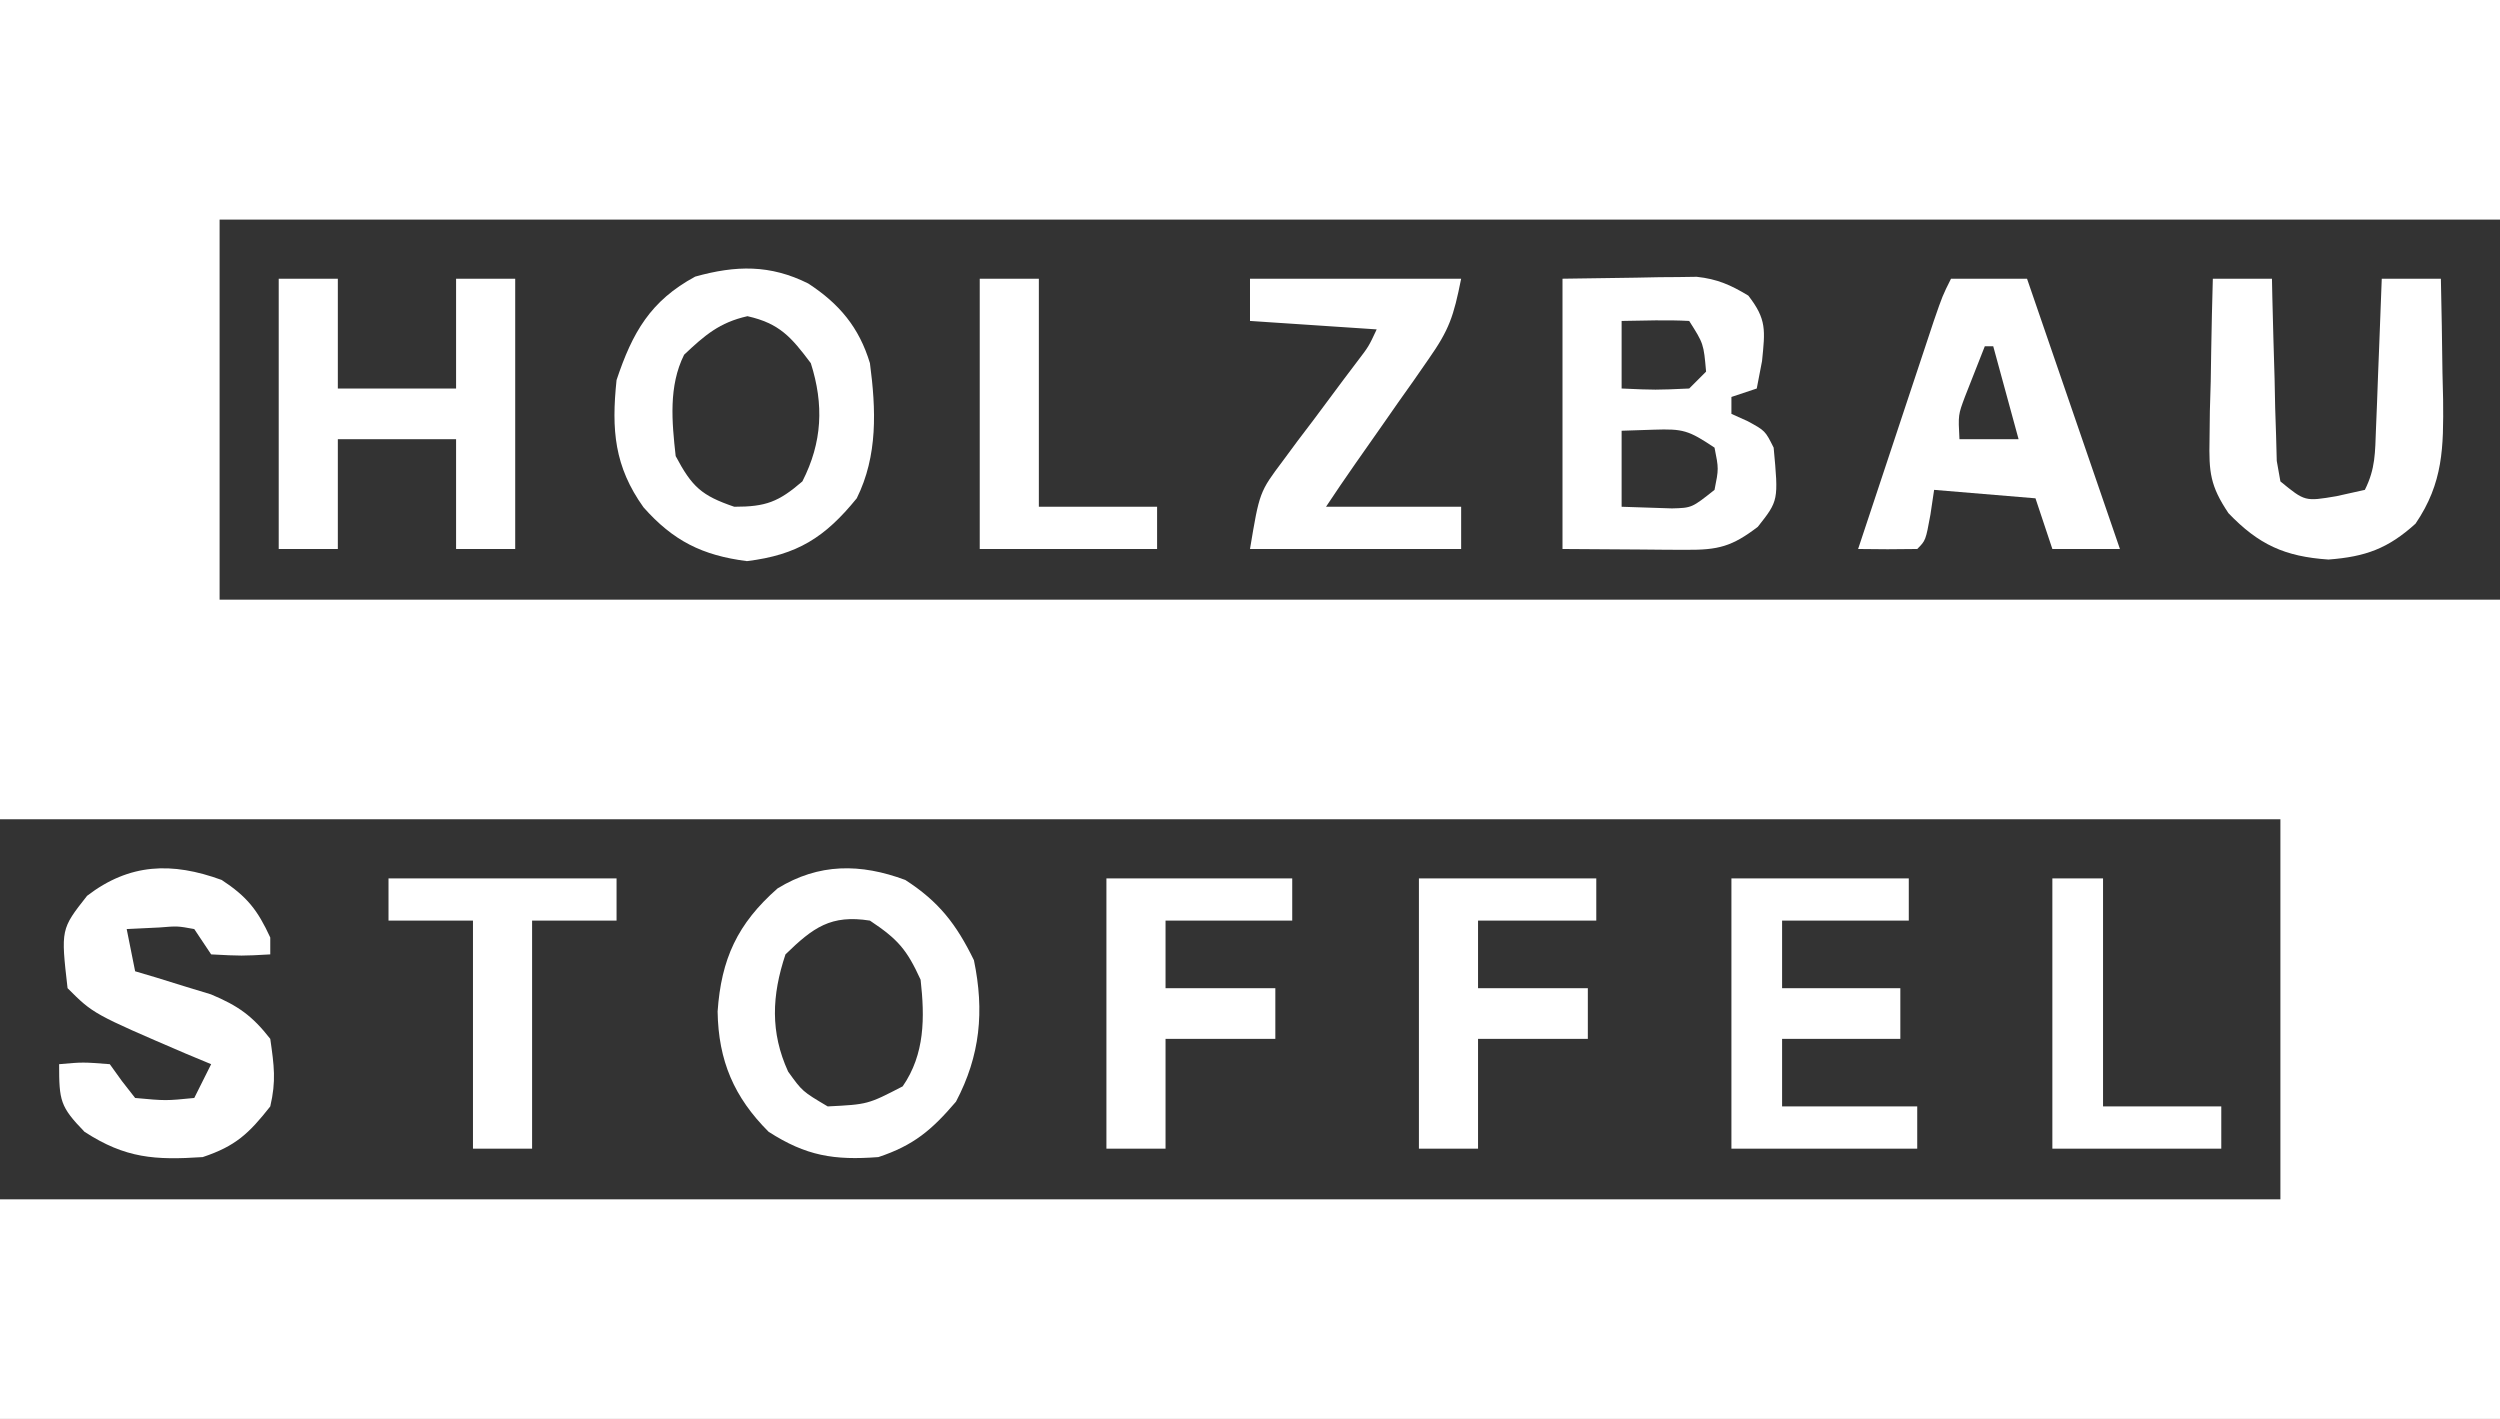 <?xml version="1.0" encoding="UTF-8"?> <svg xmlns="http://www.w3.org/2000/svg" version="1.1" width="296" height="168"><rect width="100%" height="100%" fill="#333333" stroke="none"/><path d="M0 0 C97.68 0 195.36 0 296 0 C296 8.58 296 17.16 296 26 C206.9 26 117.8 26 26 26 C26 40.85 26 55.7 26 71 C115.1 71 204.2 71 296 71 C296 103.01 296 135.02 296 168 C198.32 168 100.64 168 0 168 C0 159.42 0 150.84 0 142 C89.1 142 178.2 142 270 142 C270 127.15 270 112.3 270 97 C180.9 97 91.8 97 0 97 C0 64.99 0 32.98 0 0 Z " fill="#FFFFFF" transform="translate(0,0)"></path><path d="M0 0 C4.331 -0.062 4.331 -0.062 8.75 -0.125 C10.105 -0.152 10.105 -0.152 11.487 -0.18 C12.208 -0.185 12.929 -0.19 13.672 -0.195 C14.405 -0.206 15.138 -0.216 15.894 -0.227 C18.333 0.036 19.907 0.737 22 2 C24.192 4.819 23.989 6.111 23.625 9.75 C23.316 11.359 23.316 11.359 23 13 C22.01 13.33 21.02 13.66 20 14 C20 14.66 20 15.32 20 16 C20.639 16.289 21.279 16.578 21.938 16.875 C24 18 24 18 25 20 C25.58 26.265 25.58 26.265 23.125 29.375 C20.063 31.716 18.438 32.123 14.648 32.098 C13.499 32.094 13.499 32.094 12.326 32.09 C10.865 32.076 10.865 32.076 9.375 32.062 C6.281 32.042 3.188 32.021 0 32 C0 21.44 0 10.88 0 0 Z M7 5 C7 7.64 7 10.28 7 13 C11.01 13.179 11.01 13.179 15 13 C15.66 12.34 16.32 11.68 17 11 C16.71 7.693 16.71 7.693 15 5 C12.329 4.859 9.676 4.958 7 5 Z M7 18 C7 20.97 7 23.94 7 27 C8.887 27.062 8.887 27.062 10.812 27.125 C11.52 27.148 12.228 27.171 12.957 27.195 C15.314 27.133 15.314 27.133 18 25 C18.5 22.5 18.5 22.5 18 20 C14.911 17.941 14.291 17.761 10.812 17.875 C9.554 17.916 8.296 17.957 7 18 Z " fill="#FFFFFF" transform="translate(185,33)"></path><path d="M0 0 C2.31 0 4.62 0 7 0 C7 4.29 7 8.58 7 13 C11.62 13 16.24 13 21 13 C21 8.71 21 4.42 21 0 C23.31 0 25.62 0 28 0 C28 10.56 28 21.12 28 32 C25.69 32 23.38 32 21 32 C21 27.71 21 23.42 21 19 C16.38 19 11.76 19 7 19 C7 23.29 7 27.58 7 32 C4.69 32 2.38 32 0 32 C0 21.44 0 10.88 0 0 Z " fill="#FFFFFF" transform="translate(33,33)"></path><path d="M0 0 C3.685 2.398 6.037 5.21 7.312 9.438 C8.033 14.907 8.26 20.396 5.75 25.438 C1.974 30.084 -1.288 32.143 -7.25 32.875 C-12.531 32.203 -15.994 30.468 -19.5 26.5 C-22.95 21.669 -23.305 17.337 -22.688 11.438 C-20.805 5.791 -18.667 2.048 -13.375 -0.812 C-8.557 -2.157 -4.507 -2.249 0 0 Z M-14.688 8.438 C-16.541 12.145 -16.139 16.39 -15.688 20.438 C-13.757 24.076 -12.634 25.115 -8.75 26.438 C-5.007 26.438 -3.52 25.876 -0.688 23.438 C1.677 18.815 1.874 14.343 0.312 9.438 C-2.004 6.349 -3.389 4.73 -7.188 3.875 C-10.496 4.619 -12.244 6.129 -14.688 8.438 Z " fill="#FFFFFF" transform="translate(95.688,33.562)"></path><path d="M0 0 C3.992 2.573 6.053 5.258 8.125 9.5 C9.375 15.521 8.875 20.798 6 26.25 C3.133 29.608 1.002 31.416 -3.188 32.812 C-8.436 33.209 -11.741 32.678 -16.188 29.812 C-20.276 25.724 -22.131 21.401 -22.223 15.574 C-21.795 9.371 -19.889 5.187 -15.125 1 C-10.231 -2 -5.291 -1.971 0 0 Z M-14.188 8.812 C-15.813 13.689 -15.997 18.04 -13.875 22.688 C-12.19 25.032 -12.19 25.032 -9.188 26.812 C-4.439 26.573 -4.439 26.573 -0.312 24.438 C2.331 20.619 2.31 16.28 1.812 11.812 C0.176 8.227 -0.877 7.019 -4.188 4.812 C-8.815 4.082 -10.908 5.624 -14.188 8.812 Z " fill="#FFFFFF" transform="translate(107.188,104.188)"></path><path d="M0 0 C2.31 0 4.62 0 7 0 C7.015 0.717 7.029 1.433 7.044 2.171 C7.118 5.406 7.215 8.641 7.312 11.875 C7.335 13.003 7.358 14.131 7.381 15.293 C7.416 16.369 7.452 17.446 7.488 18.555 C7.514 19.55 7.541 20.545 7.568 21.57 C7.782 22.773 7.782 22.773 8 24 C10.904 26.377 10.904 26.377 14.625 25.75 C15.739 25.503 16.852 25.255 18 25 C19.258 22.483 19.208 20.587 19.316 17.773 C19.358 16.742 19.4 15.711 19.443 14.648 C19.483 13.568 19.522 12.488 19.562 11.375 C19.606 10.287 19.649 9.199 19.693 8.078 C19.8 5.386 19.902 2.693 20 0 C22.31 0 24.62 0 27 0 C27.088 3.708 27.141 7.416 27.188 11.125 C27.213 12.172 27.238 13.218 27.264 14.297 C27.317 19.945 27.291 24.163 24 29 C20.753 31.943 18.086 32.918 13.688 33.25 C8.524 32.9 5.435 31.495 1.849 27.759 C-0.321 24.521 -0.47 22.898 -0.391 19.043 C-0.378 17.931 -0.365 16.819 -0.352 15.674 C-0.318 14.523 -0.285 13.373 -0.25 12.188 C-0.232 11.018 -0.214 9.848 -0.195 8.643 C-0.148 5.761 -0.083 2.881 0 0 Z " fill="#FFFFFF" transform="translate(262,33)"></path><path d="M0 0 C3.018 1.989 4.246 3.554 5.75 6.812 C5.75 7.473 5.75 8.133 5.75 8.812 C2.375 9 2.375 9 -1.25 8.812 C-1.91 7.822 -2.57 6.832 -3.25 5.812 C-5.227 5.45 -5.227 5.45 -7.375 5.625 C-8.654 5.687 -9.932 5.749 -11.25 5.812 C-10.92 7.463 -10.59 9.113 -10.25 10.812 C-9.43 11.055 -8.61 11.297 -7.766 11.547 C-6.688 11.882 -5.61 12.217 -4.5 12.562 C-3.433 12.887 -2.365 13.212 -1.266 13.547 C1.948 14.896 3.614 16.077 5.75 18.812 C6.205 21.996 6.456 23.798 5.75 26.812 C3.215 30.032 1.637 31.517 -2.25 32.812 C-7.874 33.181 -11.385 32.98 -16.25 29.812 C-19.131 26.836 -19.25 26.144 -19.25 21.812 C-16.438 21.562 -16.438 21.562 -13.25 21.812 C-12.776 22.473 -12.301 23.133 -11.812 23.812 C-11.039 24.802 -11.039 24.802 -10.25 25.812 C-6.624 26.146 -6.624 26.146 -3.25 25.812 C-2.59 24.492 -1.93 23.172 -1.25 21.812 C-2.24 21.4 -3.23 20.988 -4.25 20.562 C-15.21 15.853 -15.21 15.853 -18.25 12.812 C-19.051 5.83 -19.051 5.83 -15.938 1.875 C-10.915 -1.98 -5.885 -2.15 0 0 Z " fill="#FFFFFF" transform="translate(26.25,104.188)"></path><path d="M0 0 C2.97 0 5.94 0 9 0 C12.63 10.56 16.26 21.12 20 32 C17.36 32 14.72 32 12 32 C11.34 30.02 10.68 28.04 10 26 C6.04 25.67 2.08 25.34 -2 25 C-2.144 25.969 -2.289 26.939 -2.438 27.938 C-3 31 -3 31 -4 32 C-6.333 32.041 -8.667 32.042 -11 32 C-9.596 27.764 -8.19 23.528 -6.782 19.292 C-6.304 17.851 -5.826 16.41 -5.348 14.968 C-4.662 12.898 -3.974 10.828 -3.285 8.758 C-2.665 6.888 -2.665 6.888 -2.031 4.981 C-1 2 -1 2 0 0 Z M4 8 C3.494 9.268 2.995 10.54 2.5 11.812 C2.222 12.52 1.943 13.228 1.656 13.957 C0.847 16.118 0.847 16.118 1 19 C3.31 19 5.62 19 8 19 C7.01 15.37 6.02 11.74 5 8 C4.67 8 4.34 8 4 8 Z " fill="#FFFFFF" transform="translate(231,33)"></path><path d="M0 0 C6.93 0 13.86 0 21 0 C21 1.65 21 3.3 21 5 C16.05 5 11.1 5 6 5 C6 7.64 6 10.28 6 13 C10.62 13 15.24 13 20 13 C20 14.98 20 16.96 20 19 C15.38 19 10.76 19 6 19 C6 21.64 6 24.28 6 27 C11.28 27 16.56 27 22 27 C22 28.65 22 30.3 22 32 C14.74 32 7.48 32 0 32 C0 21.44 0 10.88 0 0 Z " fill="#FFFFFF" transform="translate(205,104)"></path><path d="M0 0 C8.25 0 16.5 0 25 0 C24.104 4.478 23.596 6.023 21.129 9.539 C20.555 10.367 19.98 11.194 19.389 12.047 C18.786 12.898 18.183 13.748 17.562 14.625 C16.964 15.484 16.365 16.342 15.748 17.227 C14.637 18.819 13.523 20.408 12.405 21.995 C11.247 23.647 10.119 25.321 9 27 C14.28 27 19.56 27 25 27 C25 28.65 25 30.3 25 32 C16.75 32 8.5 32 0 32 C1.125 25.252 1.125 25.252 3.906 21.547 C4.485 20.763 5.064 19.979 5.66 19.172 C6.267 18.373 6.874 17.573 7.5 16.75 C8.699 15.141 9.897 13.532 11.094 11.922 C11.627 11.216 12.16 10.511 12.709 9.784 C14.054 8.026 14.054 8.026 15 6 C10.05 5.67 5.1 5.34 0 5 C0 3.35 0 1.7 0 0 Z " fill="#FFFFFF" transform="translate(148,33)"></path><path d="M0 0 C7.26 0 14.52 0 22 0 C22 1.65 22 3.3 22 5 C17.05 5 12.1 5 7 5 C7 7.64 7 10.28 7 13 C11.29 13 15.58 13 20 13 C20 14.98 20 16.96 20 19 C15.71 19 11.42 19 7 19 C7 23.29 7 27.58 7 32 C4.69 32 2.38 32 0 32 C0 21.44 0 10.88 0 0 Z " fill="#FFFFFF" transform="translate(131,104)"></path><path d="M0 0 C6.93 0 13.86 0 21 0 C21 1.65 21 3.3 21 5 C16.38 5 11.76 5 7 5 C7 7.64 7 10.28 7 13 C11.29 13 15.58 13 20 13 C20 14.98 20 16.96 20 19 C15.71 19 11.42 19 7 19 C7 23.29 7 27.58 7 32 C4.69 32 2.38 32 0 32 C0 21.44 0 10.88 0 0 Z " fill="#FFFFFF" transform="translate(168,104)"></path><path d="M0 0 C8.91 0 17.82 0 27 0 C27 1.65 27 3.3 27 5 C23.7 5 20.4 5 17 5 C17 13.91 17 22.82 17 32 C14.69 32 12.38 32 10 32 C10 23.09 10 14.18 10 5 C6.7 5 3.4 5 0 5 C0 3.35 0 1.7 0 0 Z " fill="#FFFFFF" transform="translate(46,104)"></path><path d="M0 0 C2.31 0 4.62 0 7 0 C7 8.91 7 17.82 7 27 C11.62 27 16.24 27 21 27 C21 28.65 21 30.3 21 32 C14.07 32 7.14 32 0 32 C0 21.44 0 10.88 0 0 Z " fill="#FFFFFF" transform="translate(116,33)"></path><path d="M0 0 C1.98 0 3.96 0 6 0 C6 8.91 6 17.82 6 27 C10.62 27 15.24 27 20 27 C20 28.65 20 30.3 20 32 C13.4 32 6.8 32 0 32 C0 21.44 0 10.88 0 0 Z " fill="#FFFFFF" transform="translate(243,104)"></path></svg> 